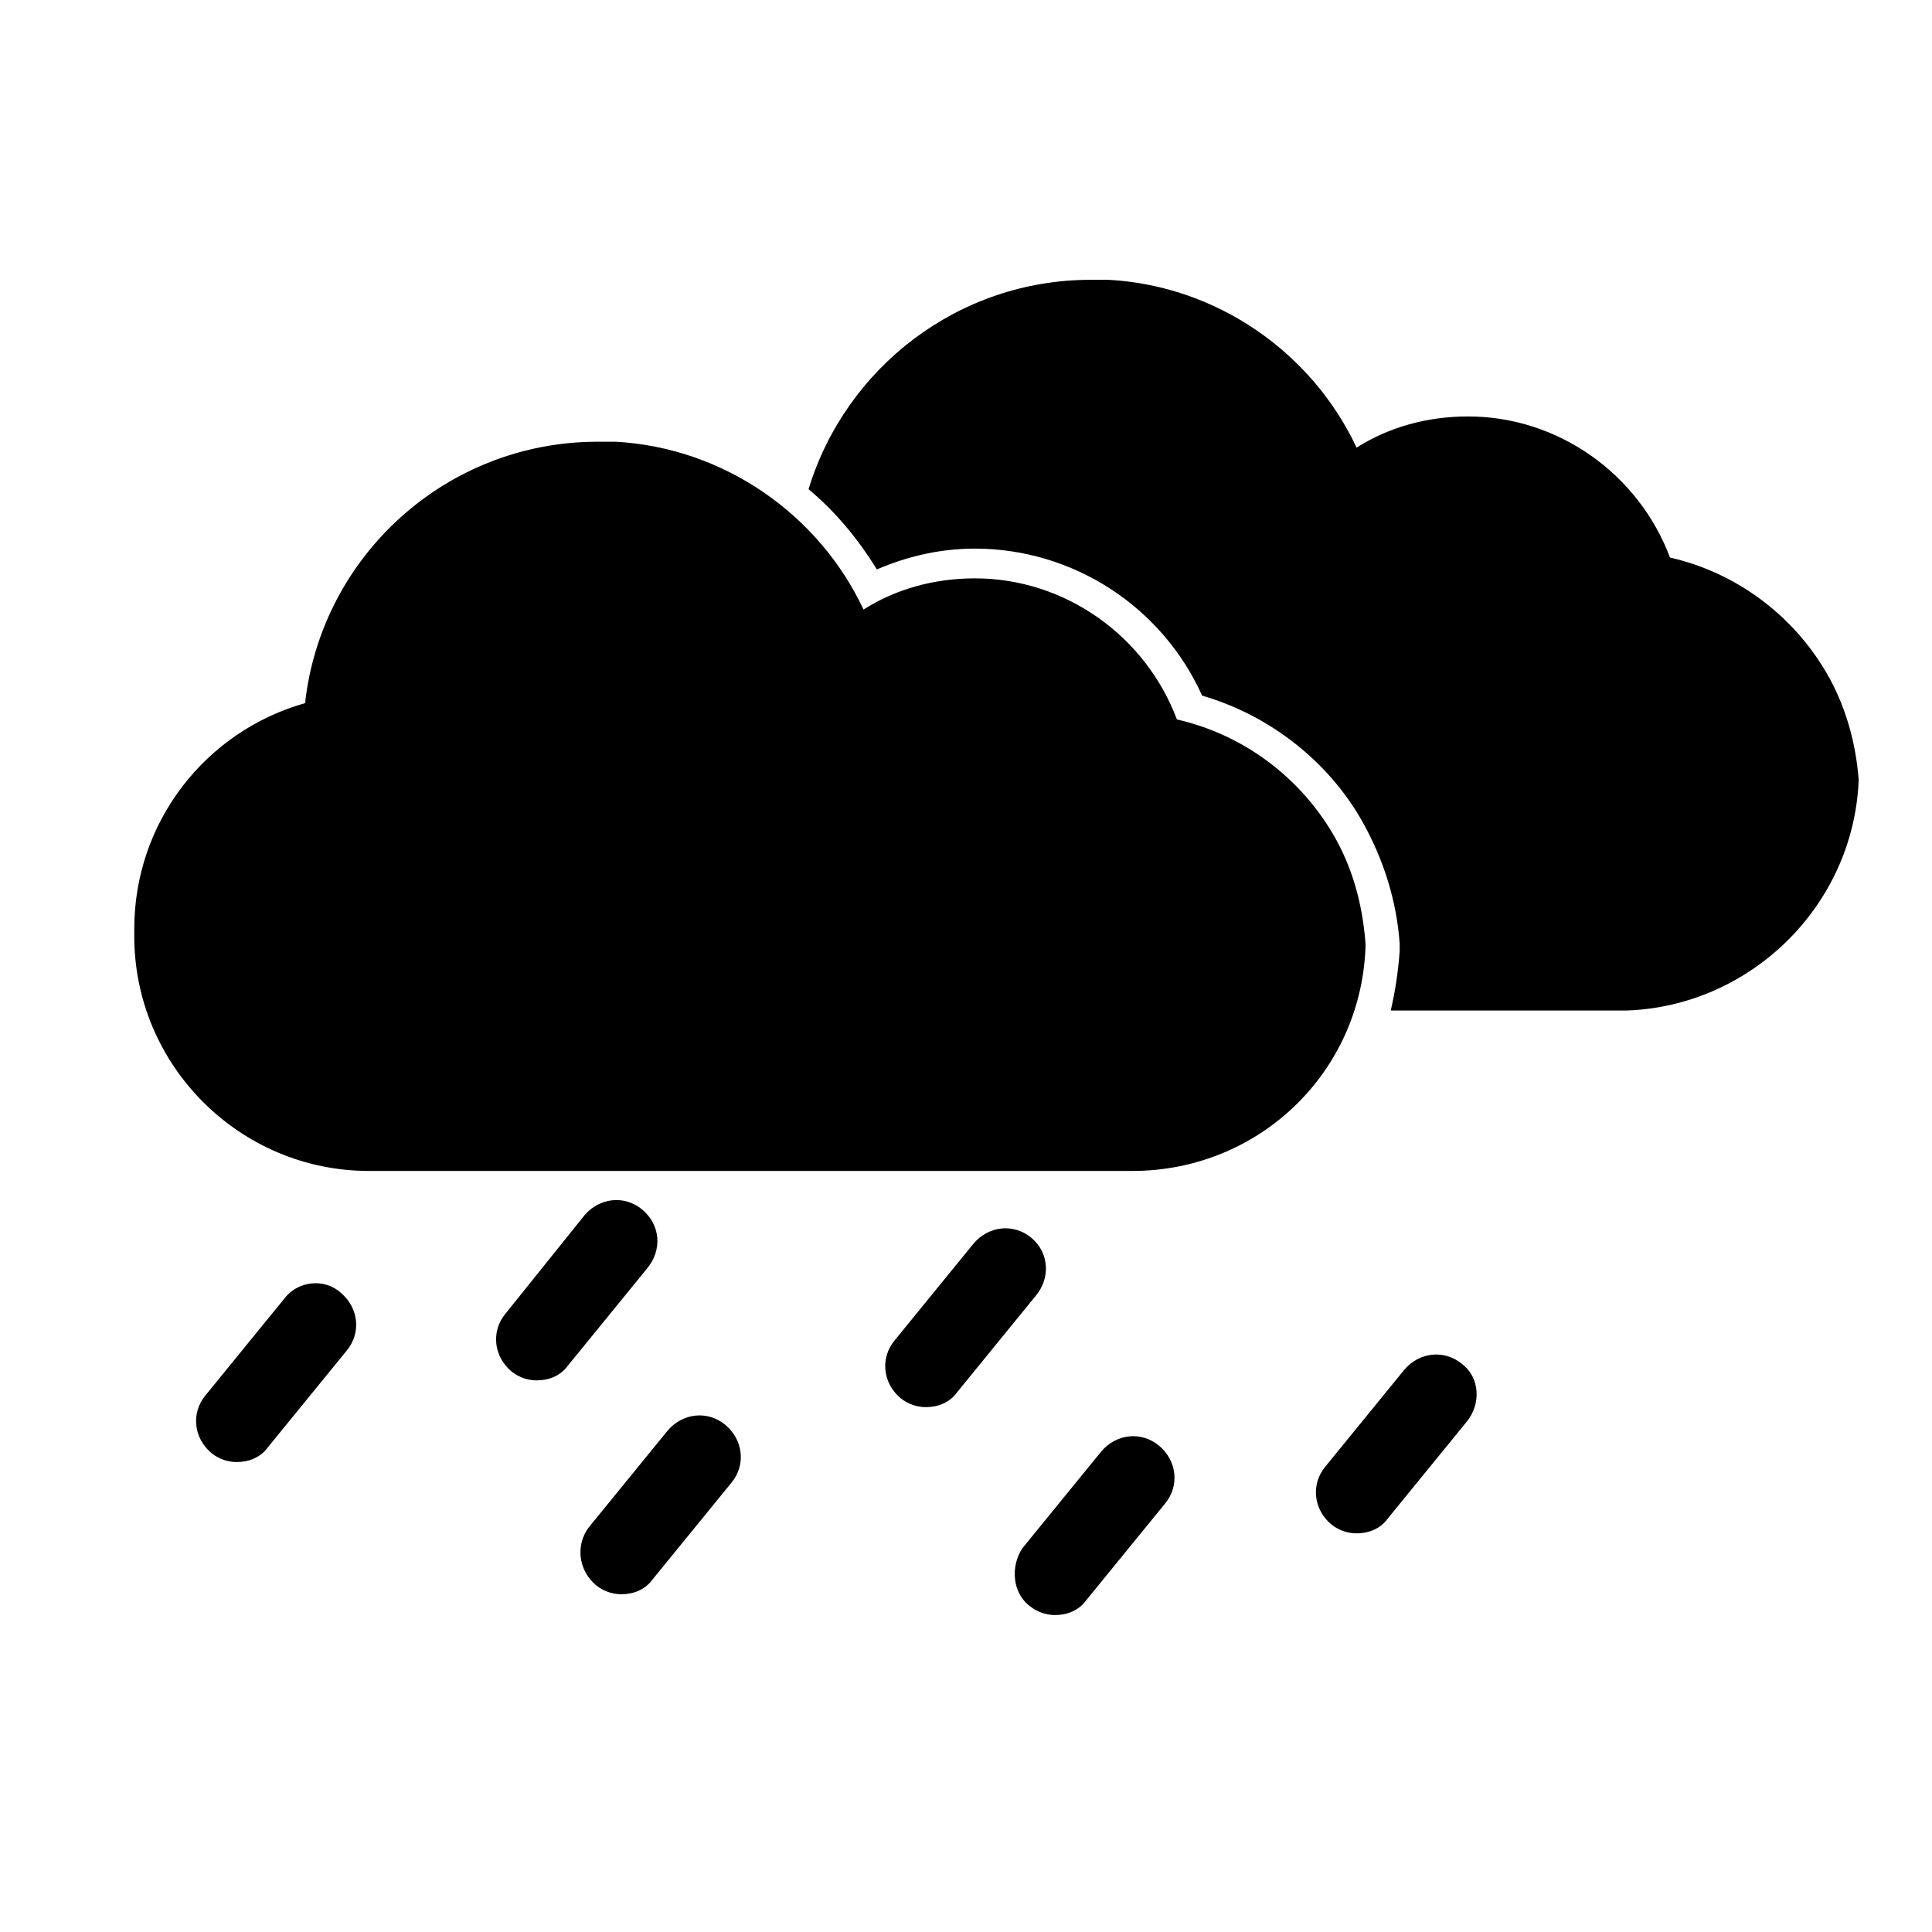 <?xml version="1.0" encoding="UTF-8"?>
<!-- Uploaded to: SVG Repo, www.svgrepo.com, Generator: SVG Repo Mixer Tools -->
<svg fill="#000000" width="800px" height="800px" version="1.1" viewBox="144 144 512 512" xmlns="http://www.w3.org/2000/svg">
 <g>
  <path d="m497.22 364.97c-9.055-15.352-24.008-26.371-41.328-30.309-8.266-22.043-29.52-37.391-53.531-37.391-10.629 0-20.859 2.754-29.52 8.266-11.809-25.191-37-42.902-65.73-44.477h-4.723c-40.148 0-73.211 30.309-77.539 69.273-26.371 7.477-45.266 31.488-45.266 59.828v1.965c0 34.242 27.945 62.188 62.188 62.188h202.31c33.457 0 60.613-25.977 61.797-59.434v-0.789c-0.789-10.621-3.543-20.461-8.66-29.121z"/>
  <path d="m219.34 488.16-20.859 25.586c-3.938 4.723-3.148 11.414 1.574 15.352 1.969 1.574 4.328 2.363 6.691 2.363 3.148 0 6.297-1.18 8.266-3.938l20.859-25.586c3.938-4.723 3.148-11.414-1.574-15.352-4.332-3.934-11.414-3.148-14.957 1.574z"/>
  <path d="m314.2 464.55c-4.723-3.938-11.414-3.148-15.352 1.574l-20.863 25.977c-3.938 4.723-3.148 11.414 1.574 15.352 1.969 1.574 4.328 2.363 6.691 2.363 3.148 0 6.297-1.18 8.266-3.938l20.859-25.586c4.332-5.117 3.547-11.809-1.176-15.742z"/>
  <path d="m301.99 564.13c1.969 1.574 4.328 2.363 6.691 2.363 3.148 0 6.297-1.18 8.266-3.938l20.859-25.586c3.938-4.723 3.148-11.414-1.574-15.352s-11.414-3.148-15.352 1.574l-20.859 25.586c-3.543 4.727-2.754 11.418 1.969 15.352z"/>
  <path d="m417.32 472.03c-4.723-3.938-11.414-3.148-15.352 1.574l-20.859 25.586c-3.938 4.723-3.148 11.414 1.574 15.352 1.969 1.574 4.328 2.363 6.691 2.363 3.148 0 6.297-1.18 8.266-3.938l20.859-25.586c3.938-4.723 3.543-11.414-1.18-15.352z"/>
  <path d="m416.92 569.64c1.969 1.574 4.328 2.363 6.691 2.363 3.148 0 6.297-1.18 8.266-3.938l20.859-25.586c3.938-4.723 3.148-11.414-1.574-15.352-4.723-3.938-11.414-3.148-15.352 1.574l-20.859 25.586c-3.148 4.723-2.754 11.809 1.969 15.352z"/>
  <path d="m531.46 505.48c-4.723-3.938-11.414-3.148-15.352 1.574l-20.859 25.586c-3.938 4.723-3.148 11.414 1.574 15.352 1.969 1.574 4.328 2.363 6.691 2.363 3.148 0 6.297-1.18 8.266-3.938l20.859-25.586c3.938-4.727 3.543-11.809-1.18-15.352z"/>
  <path d="m636.55 351.19v-0.789c-0.789-9.84-3.543-19.68-8.66-28.34-9.055-15.352-24.008-26.371-41.328-30.309-8.266-22.043-29.52-37.391-53.531-37.391-10.629 0-20.859 2.754-29.52 8.266-11.809-25.191-37-42.902-65.73-44.477h-4.723c-35.031 0-64.945 23.223-74.785 55.496 7.086 5.902 12.988 12.988 18.105 21.254 8.266-3.543 16.926-5.512 25.977-5.512 25.977 0 49.594 15.352 60.223 38.965 17.711 5.117 33.457 17.32 42.508 33.457 5.512 9.84 9.055 20.859 9.84 32.273v1.969c-0.395 5.512-1.18 10.629-2.363 15.742h62.582c32.672-1.172 59.828-27.543 61.406-60.605z"/>
 </g>
</svg>